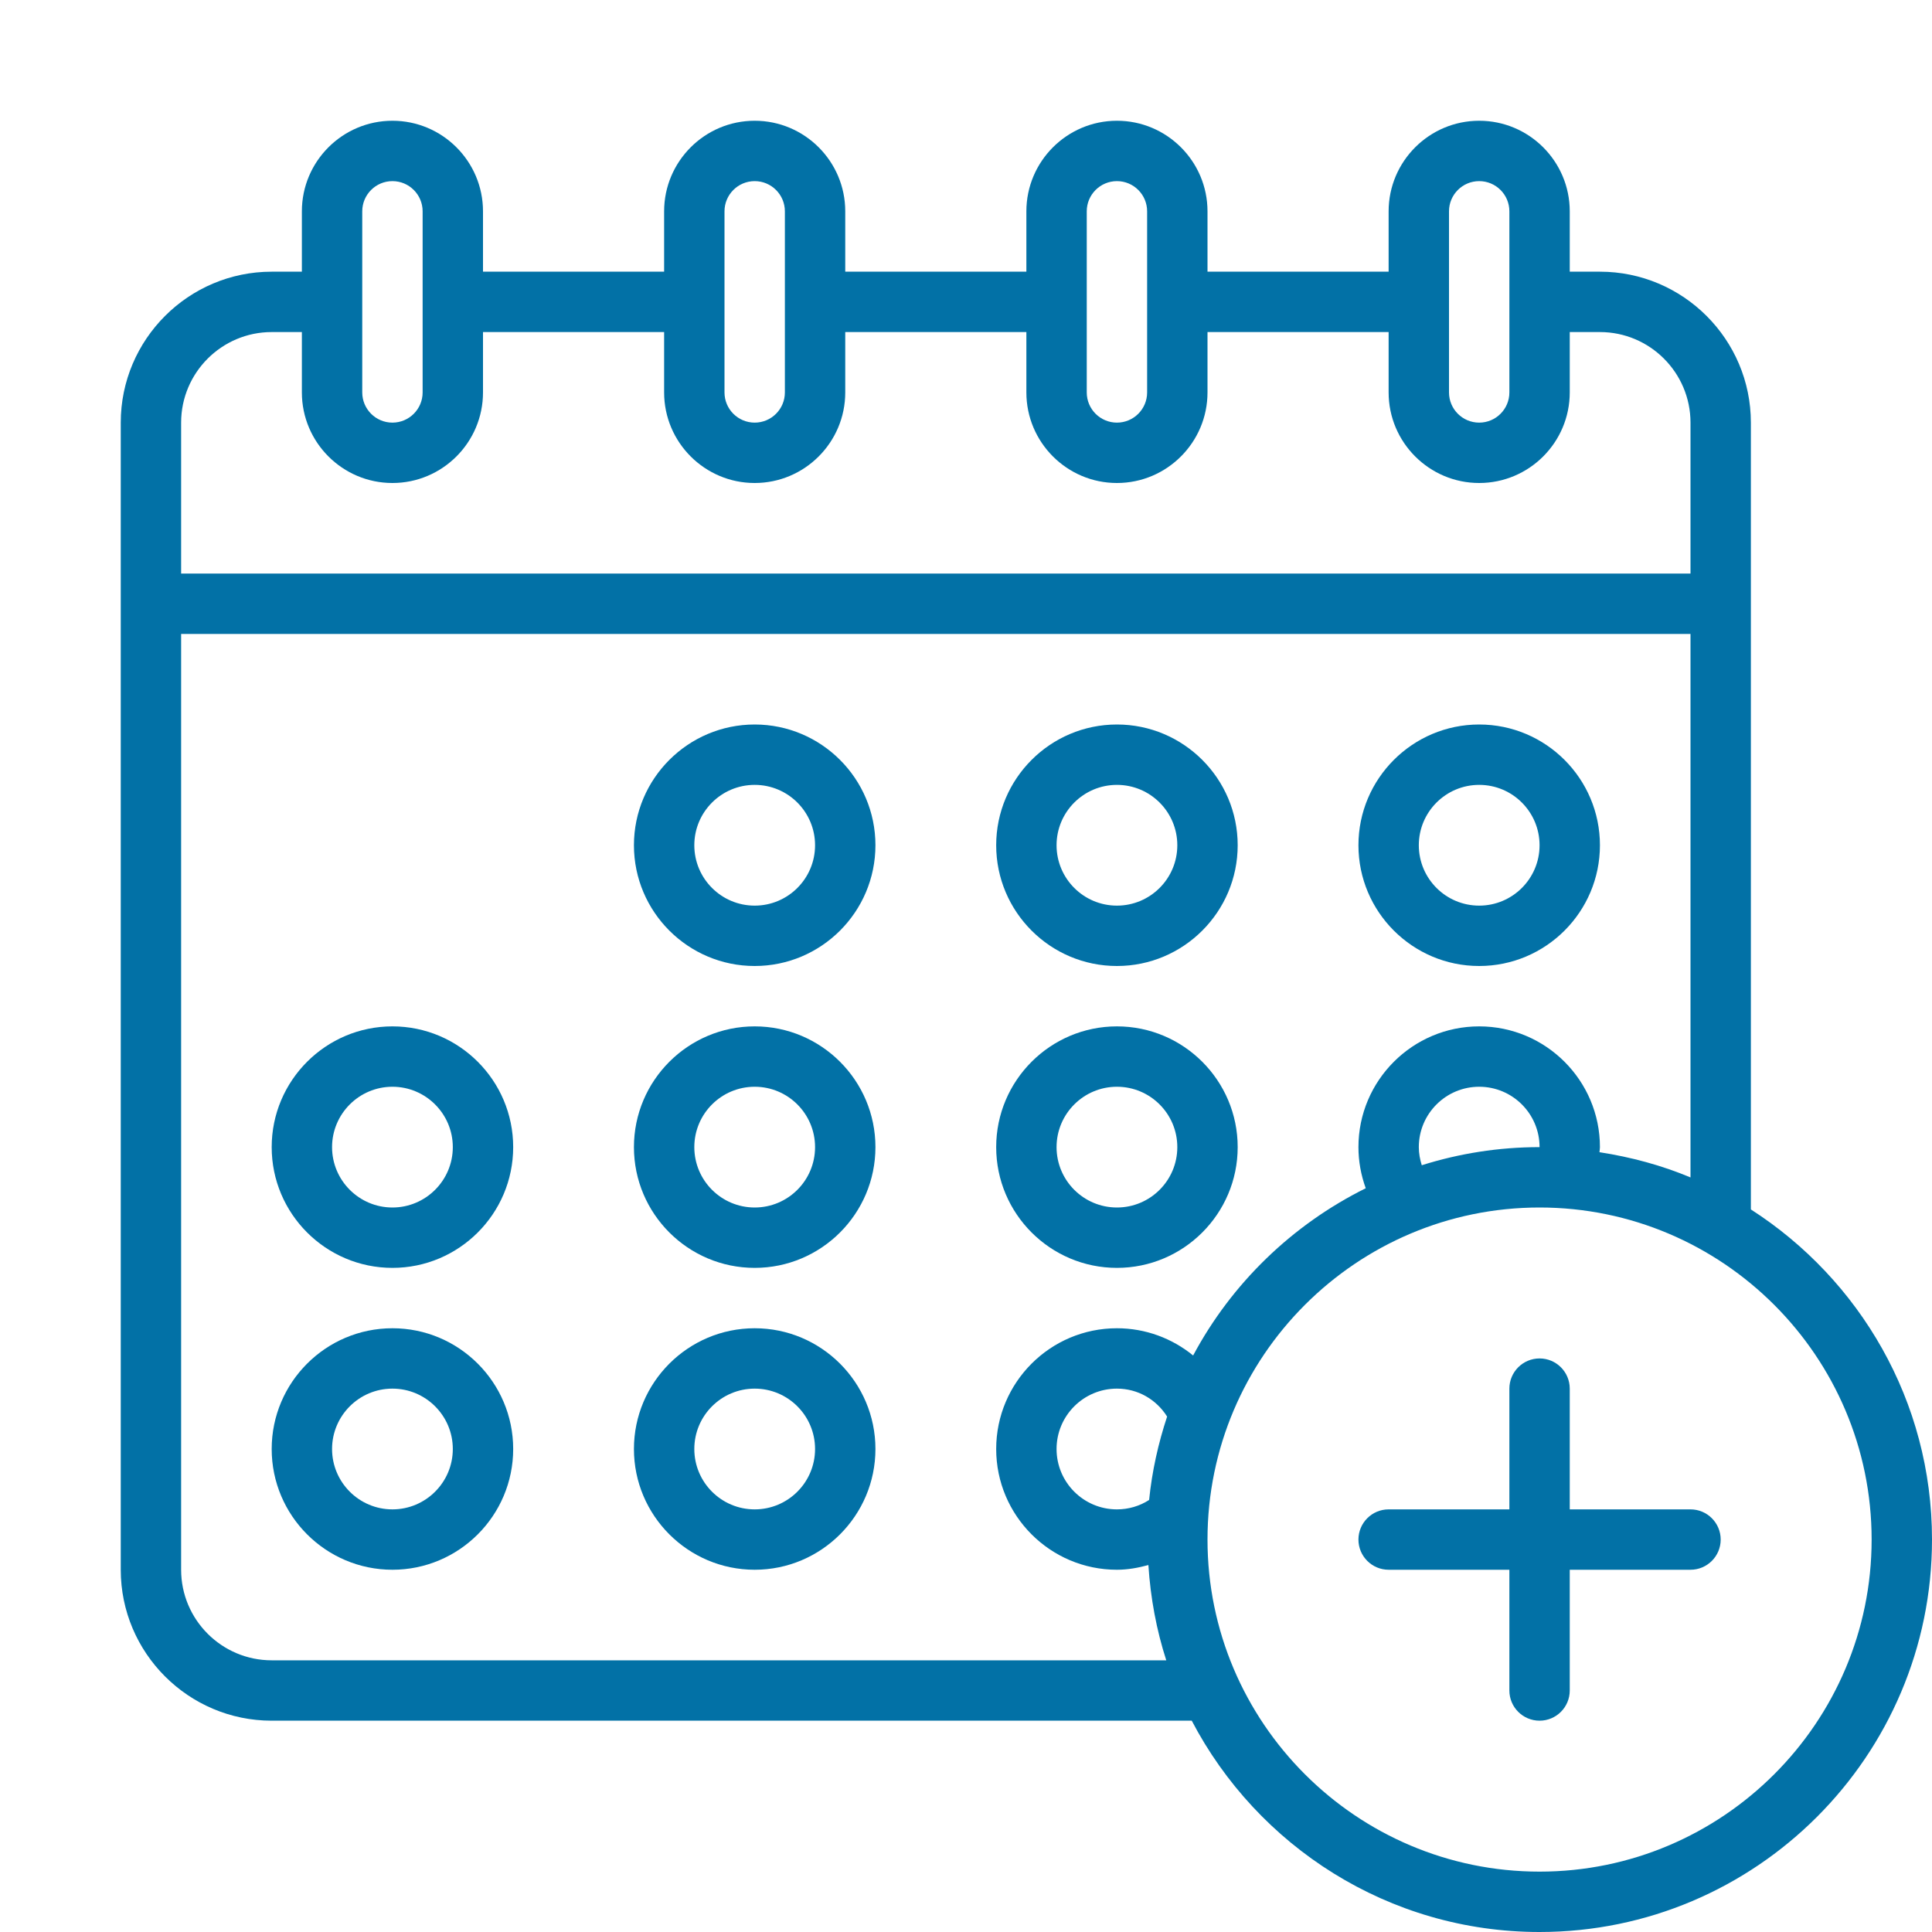 <svg width="32" height="32" viewBox="0 0 32 32" fill="none" xmlns="http://www.w3.org/2000/svg">
<path d="M29 20.032V7C29 5.622 27.878 4.5 26.5 4.5H26V3.5C26 2.673 25.327 2 24.5 2C23.673 2 23 2.673 23 3.5V4.5H20V3.5C20 2.673 19.327 2 18.5 2C17.673 2 17 2.673 17 3.5V4.5H14V3.5C14 2.673 13.327 2 12.5 2C11.673 2 11 2.673 11 3.5V4.5H8V3.5C8 2.673 7.327 2 6.5 2C5.673 2 5 2.673 5 3.5V4.5H4.5C3.122 4.5 2 5.622 2 7V26C2 27.378 3.122 28.5 4.5 28.5H19.739C20.826 30.577 22.998 32 25.5 32C29.084 32 32 29.084 32 25.5C32 23.205 30.801 21.189 29 20.032ZM24 3.5C24 3.224 24.224 3 24.5 3C24.776 3 25 3.224 25 3.5V6.5C25 6.776 24.776 7 24.5 7C24.224 7 24 6.776 24 6.5V3.5ZM18 3.5C18 3.224 18.224 3 18.5 3C18.776 3 19 3.224 19 3.5V6.5C19 6.776 18.776 7 18.5 7C18.224 7 18 6.776 18 6.5V3.5ZM12 3.5C12 3.224 12.224 3 12.5 3C12.776 3 13 3.224 13 3.5V6.5C13 6.776 12.776 7 12.5 7C12.224 7 12 6.776 12 6.5V3.5ZM6 3.5C6 3.224 6.224 3 6.5 3C6.776 3 7 3.224 7 3.5V6.5C7 6.776 6.776 7 6.5 7C6.224 7 6 6.776 6 6.5V3.5ZM4.5 5.5H5V6.5C5 7.327 5.673 8 6.5 8C7.327 8 8 7.327 8 6.5V5.5H11V6.5C11 7.327 11.673 8 12.5 8C13.327 8 14 7.327 14 6.5V5.5H17V6.5C17 7.327 17.673 8 18.5 8C19.327 8 20 7.327 20 6.5V5.5H23V6.5C23 7.327 23.673 8 24.5 8C25.327 8 26 7.327 26 6.5V5.5H26.5C27.327 5.5 28 6.173 28 7V9.5H3V7C3 6.173 3.673 5.5 4.5 5.5ZM4.5 27.5C3.673 27.5 3 26.827 3 26V10.5H28V19.502C27.524 19.302 27.017 19.165 26.492 19.084C26.494 19.056 26.5 19.028 26.5 19C26.5 17.897 25.603 17 24.5 17C23.397 17 22.5 17.897 22.5 19C22.5 19.237 22.543 19.465 22.621 19.681C21.404 20.285 20.401 21.255 19.762 22.451C19.414 22.167 18.973 22 18.5 22C17.396 22 16.5 22.897 16.5 24C16.5 25.103 17.396 26 18.5 26C18.679 26 18.852 25.968 19.021 25.922C19.056 26.469 19.155 26.998 19.317 27.5H4.5ZM23.549 19.3C23.519 19.204 23.5 19.104 23.5 19C23.5 18.448 23.948 18 24.5 18C25.052 18 25.5 18.448 25.5 19C24.82 19 24.165 19.106 23.549 19.3ZM18.5 25C17.948 25 17.5 24.552 17.5 24C17.5 23.448 17.948 23 18.5 23C18.848 23 19.154 23.181 19.331 23.463C19.185 23.905 19.081 24.366 19.033 24.844C18.877 24.945 18.692 25 18.5 25ZM25.5 31C22.468 31 20 28.532 20 25.5C20 22.468 22.468 20 25.5 20C28.532 20 31 22.468 31 25.5C31 28.532 28.532 31 25.5 31Z" fill="#0271A6"/>
<path d="M18.5 16C19.603 16 20.5 15.103 20.5 14C20.5 12.897 19.603 12 18.5 12C17.397 12 16.5 12.897 16.5 14C16.5 15.103 17.397 16 18.5 16ZM18.5 13C19.052 13 19.5 13.448 19.5 14C19.5 14.552 19.052 15 18.5 15C17.948 15 17.5 14.552 17.5 14C17.5 13.448 17.948 13 18.5 13Z" fill="#0271A6"/>
<path d="M12.5 12C11.397 12 10.5 12.897 10.5 14C10.5 15.103 11.397 16 12.5 16C13.603 16 14.5 15.103 14.5 14C14.5 12.897 13.603 12 12.5 12ZM12.5 15C11.948 15 11.5 14.552 11.5 14C11.5 13.448 11.948 13 12.5 13C13.052 13 13.5 13.448 13.5 14C13.5 14.552 13.052 15 12.5 15Z" fill="#0271A6"/>
<path d="M24.5 16C25.603 16 26.5 15.103 26.5 14C26.5 12.897 25.603 12 24.5 12C23.397 12 22.5 12.897 22.5 14C22.5 15.103 23.397 16 24.5 16ZM24.5 13C25.052 13 25.5 13.448 25.5 14C25.5 14.552 25.052 15 24.5 15C23.948 15 23.5 14.552 23.5 14C23.5 13.448 23.948 13 24.5 13Z" fill="#0271A6"/>
<path d="M6.5 17C5.397 17 4.5 17.897 4.5 19C4.5 20.103 5.397 21 6.5 21C7.603 21 8.5 20.103 8.5 19C8.5 17.897 7.603 17 6.5 17ZM6.5 20C5.949 20 5.5 19.552 5.5 19C5.5 18.448 5.949 18 6.5 18C7.051 18 7.5 18.448 7.5 19C7.5 19.552 7.051 20 6.5 20Z" fill="#0271A6"/>
<path d="M12.5 17C11.397 17 10.5 17.897 10.5 19C10.5 20.103 11.397 21 12.5 21C13.603 21 14.5 20.103 14.5 19C14.5 17.897 13.603 17 12.5 17ZM12.5 20C11.948 20 11.5 19.552 11.5 19C11.5 18.448 11.948 18 12.5 18C13.052 18 13.5 18.448 13.5 19C13.5 19.552 13.052 20 12.5 20Z" fill="#0271A6"/>
<path d="M18.5 21C19.603 21 20.5 20.103 20.5 19C20.5 17.897 19.603 17 18.5 17C17.397 17 16.5 17.897 16.5 19C16.5 20.103 17.397 21 18.5 21ZM18.5 18C19.052 18 19.5 18.448 19.5 19C19.5 19.552 19.052 20 18.5 20C17.948 20 17.5 19.552 17.5 19C17.5 18.448 17.948 18 18.5 18Z" fill="#0271A6"/>
<path d="M6.5 22C5.397 22 4.5 22.897 4.5 24C4.5 25.103 5.397 26 6.5 26C7.603 26 8.5 25.103 8.5 24C8.5 22.897 7.603 22 6.5 22ZM6.5 25C5.949 25 5.5 24.552 5.5 24C5.5 23.448 5.949 23 6.5 23C7.051 23 7.5 23.448 7.5 24C7.5 24.552 7.051 25 6.5 25Z" fill="#0271A6"/>
<path d="M12.5 22C11.397 22 10.5 22.897 10.5 24C10.5 25.103 11.397 26 12.5 26C13.603 26 14.5 25.103 14.5 24C14.5 22.897 13.603 22 12.5 22ZM12.5 25C11.948 25 11.5 24.552 11.5 24C11.5 23.448 11.948 23 12.5 23C13.052 23 13.5 23.448 13.5 24C13.5 24.552 13.052 25 12.5 25Z" fill="#0271A6"/>
<path d="M28 25H26V23C26 22.724 25.776 22.5 25.5 22.5C25.224 22.5 25 22.724 25 23V25H23C22.724 25 22.5 25.224 22.5 25.5C22.5 25.776 22.724 26 23 26H25V28C25 28.276 25.224 28.5 25.5 28.5C25.776 28.5 26 28.276 26 28V26H28C28.276 26 28.5 25.776 28.5 25.5C28.5 25.224 28.276 25 28 25Z" fill="#0271A6"/>
</svg>
